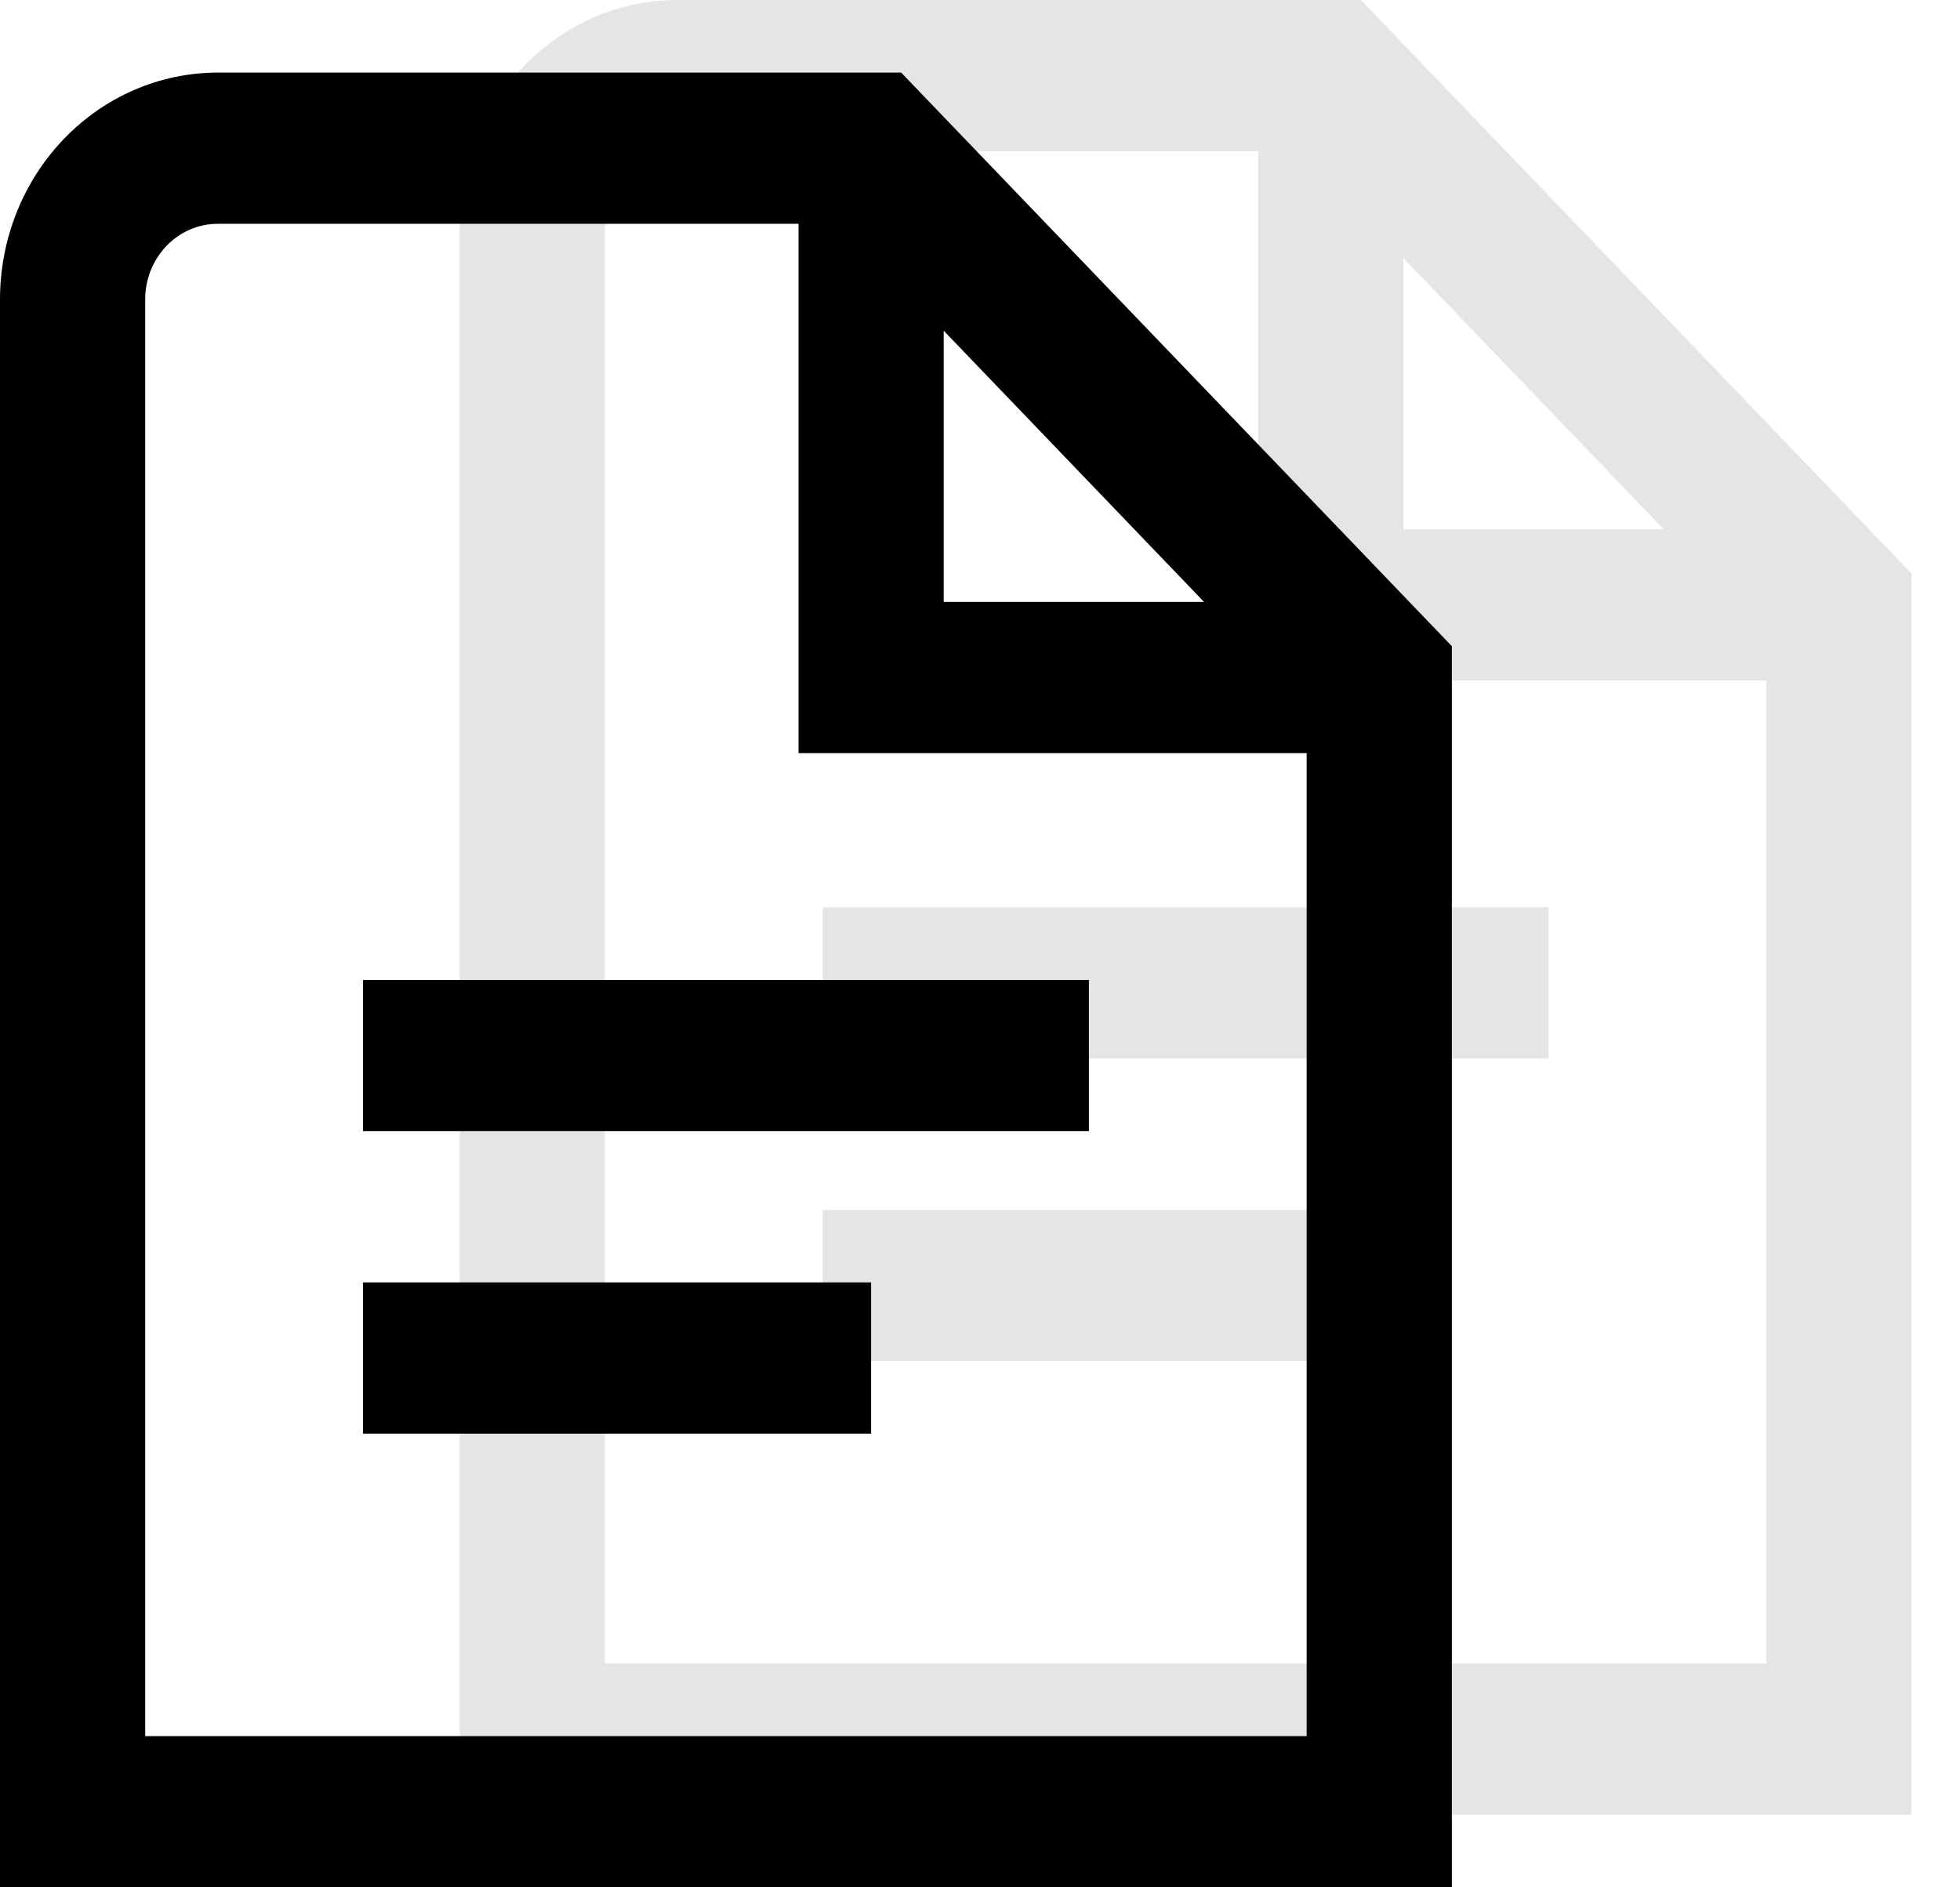 <svg xmlns="http://www.w3.org/2000/svg" width="27" height="26" viewBox="0 0 27 26" fill="none"><path d="M11.333 12.5H21.333V14.583H11.333V12.5ZM11.333 18.75H18.333V16.667H11.333V18.75ZM26.333 7.902V25H6.333V3.125C6.333 2.296 6.649 1.501 7.212 0.915C7.775 0.329 8.538 0 9.333 0L18.747 0L26.333 7.902ZM19.333 7.292H22.919L19.333 3.556V7.292ZM24.333 22.917V9.375H17.333V2.083H9.333C9.068 2.083 8.814 2.193 8.626 2.388C8.439 2.584 8.333 2.849 8.333 3.125V22.917H24.333Z" fill="#E5E5E5"></path><path d="M5 13.5H15V15.583H5V13.5ZM5 19.75H12V17.667H5V19.75ZM20 8.902V26H0V4.125C0 3.296 0.316 2.501 0.879 1.915C1.441 1.329 2.204 1 3 1L12.414 1L20 8.902ZM13 8.292H16.586L13 4.556V8.292ZM18 23.917V10.375H11V3.083H3C2.735 3.083 2.48 3.193 2.293 3.388C2.105 3.584 2 3.849 2 4.125V23.917H18Z" fill="black"></path></svg>